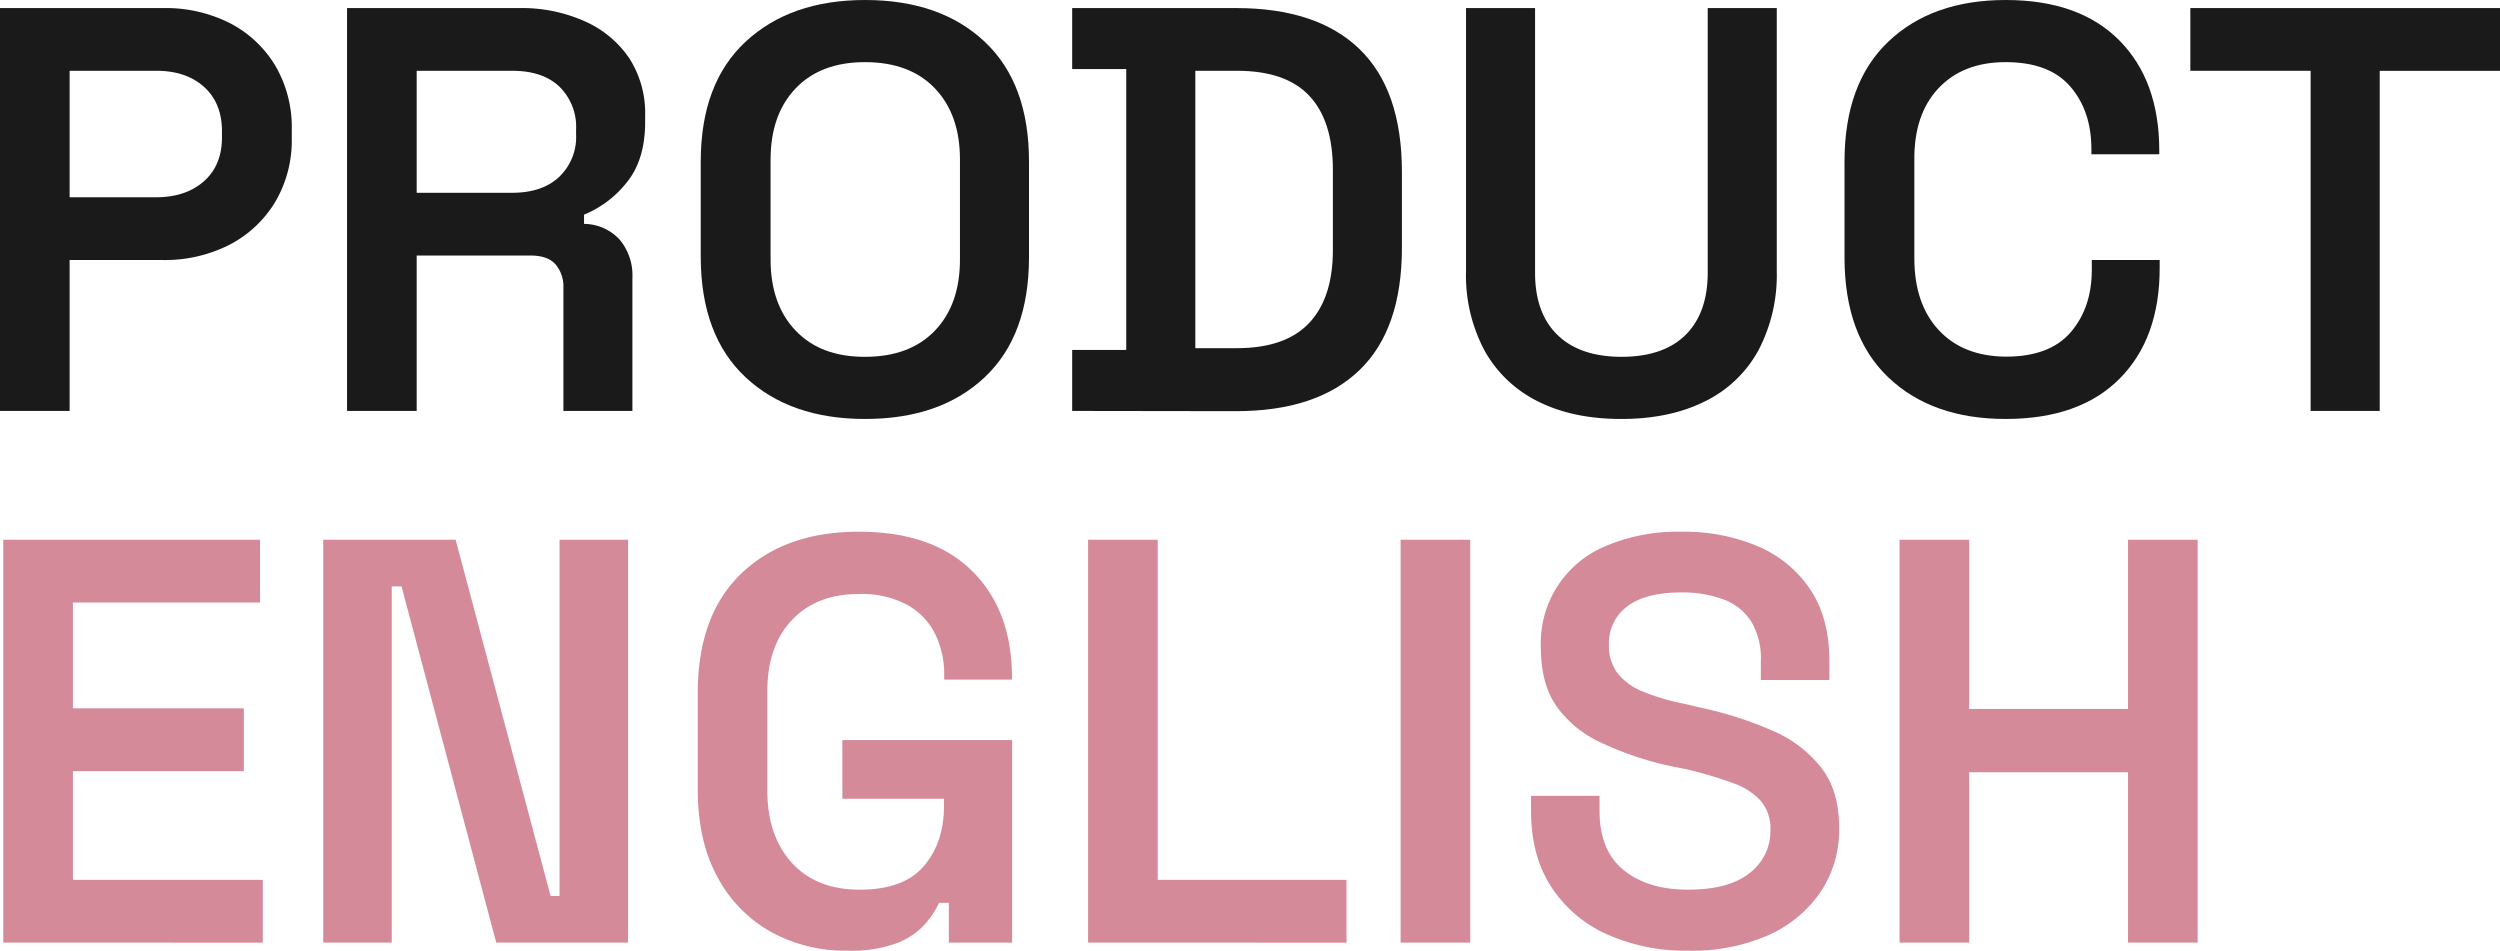 <svg xmlns="http://www.w3.org/2000/svg" id="Capa_1" data-name="Capa 1" viewBox="0 0 557.63 212.05"><defs><style>.cls-1{fill:#1a1a1a;}.cls-2{fill:#d48a99;}</style></defs><path class="cls-1" d="M0,91.66V1.8H36.33A31.88,31.88,0,0,1,51.22,5.13a25.41,25.41,0,0,1,10.14,9.44A27.2,27.2,0,0,1,65.08,29v1.8A27,27,0,0,1,61.3,45.19,25.69,25.69,0,0,1,51,54.69,31.75,31.75,0,0,1,36.33,58H15.53V91.66ZM15.53,44H34.79q6.68,0,10.72-3.59t4-9.89V29.27q0-6.28-4-9.89T34.79,15.79H15.53Z"></path><path class="cls-1" d="M77.41,91.66V1.8h38.38a34.38,34.38,0,0,1,14.76,3A23.47,23.47,0,0,1,140.37,13,22.62,22.62,0,0,1,143.9,25.8v1.41q0,8.35-4,13.35a23.5,23.5,0,0,1-9.63,7.32v2.06a10.89,10.89,0,0,1,7.9,3.46,12.41,12.41,0,0,1,2.89,8.6V91.66H125.67V64.18A7.64,7.64,0,0,0,123.94,59q-1.74-2-5.59-2H92.94V91.66ZM92.94,43h21.31q6.68,0,10.46-3.53A12.28,12.28,0,0,0,128.5,30V28.88a12.55,12.55,0,0,0-3.73-9.56q-3.72-3.53-10.52-3.53H92.94Z"></path><path class="cls-1" d="M192.93,93.45q-16.68,0-26.63-9.3t-10-26.77V36.07q0-17.46,10-26.76T192.93,0q16.81,0,26.71,9.31t9.88,26.76V57.38q0,17.46-9.88,26.77T192.93,93.45Zm0-13.86q10,0,15.6-5.84t5.59-15.86V35.56q0-10-5.59-15.85t-15.6-5.85q-9.88,0-15.46,5.85t-5.59,15.85V57.89q0,10,5.59,15.86T192.93,79.59Z"></path><path class="cls-1" d="M239.15,91.66V78.05h12.06V15.4H239.15V1.8h36.58q18,0,27.47,9.11t9.5,27.34v17q0,18.22-9.5,27.34t-27.47,9.12Zm27.47-14h9.24q10.9,0,16.18-5.65t5.26-16.3V37.87q0-10.9-5.26-16.5t-16.18-5.58h-9.24Z"></path><path class="cls-1" d="M361.61,93.45q-10.78,0-18.55-3.91a27.6,27.6,0,0,1-11.94-11.36A35.72,35.72,0,0,1,327,60.46V1.8h15.4V60.85q0,9,5,13.86t14.25,4.88q9.38,0,14.31-4.88t4.95-13.86V1.8h15.4V60.46a36.14,36.14,0,0,1-4.11,17.72,27.17,27.17,0,0,1-11.94,11.36Q372.39,93.46,361.61,93.45Z"></path><path class="cls-1" d="M447.36,93.45q-16.44,0-26.19-9.3t-9.75-26.77V36.07q0-17.46,9.75-26.76T447.36,0q16.42,0,25.35,9t8.92,24.64v.77H466.49V33.25q0-8.47-4.69-13.93t-14.44-5.46q-9.51,0-15,5.85T427,35.82V57.64q0,10.14,5.45,16t15,5.91q9.75,0,14.44-5.46t4.69-13.92V58h15.14v1.8q0,15.66-8.92,24.65T447.36,93.45Z"></path><path class="cls-1" d="M515.39,91.66V15.79H488.56V1.8h69.07v14H530.8V91.66Z"></path><path class="cls-2" d="M.73,210.25V120.39H58v14H16.26V158H54.39v14H16.26v24.26H58.62v14Z"></path><path class="cls-2" d="M72.1,210.25V120.39h29.53l21.18,79.46h2V120.39h15.28v89.86h-29.4L89.56,130.79H87.38v79.46Z"></path><path class="cls-2" d="M189,212.05a34.4,34.4,0,0,1-17-4.17,30.31,30.31,0,0,1-11.94-12.2q-4.42-8-4.43-19.7V154.67q0-17.46,9.75-26.77t26.19-9.3q16.44,0,25.29,8.79t8.86,23.68v.52H210.61v-1a20.5,20.5,0,0,0-2.05-9.24,15.05,15.05,0,0,0-6.29-6.48,21.53,21.53,0,0,0-10.66-2.38q-9.5,0-15,5.84t-5.46,16.11v21.82q0,10.16,5.46,16.18t15.21,6q9.75,0,14.25-5.26t4.49-13.48v-1.54H187.89V165.07h37.87v45.18H211.64v-8.86h-2.18a20,20,0,0,1-3.21,4.82,16.35,16.35,0,0,1-6.23,4.17A29.49,29.49,0,0,1,189,212.05Z"></path><path class="cls-2" d="M242.7,210.25V120.39h15.53v75.87h42.11v14Z"></path><path class="cls-2" d="M312.41,210.25V120.39h15.53v89.86Z"></path><path class="cls-2" d="M376.59,212.05a42.78,42.78,0,0,1-18.17-3.66A28.83,28.83,0,0,1,346,197.8q-4.5-6.93-4.5-16.94v-3.34h15.28v3.34q0,8.85,5.39,13.22t14.38,4.36q9.11,0,13.73-3.72a11.8,11.8,0,0,0,4.62-9.63,9.48,9.48,0,0,0-2.18-6.48,15.11,15.11,0,0,0-6.35-4,90.68,90.68,0,0,0-10.08-3l-3.85-.77a72.94,72.94,0,0,1-15.34-5.2,25,25,0,0,1-9.95-8.15q-3.46-5-3.46-13.09a23.39,23.39,0,0,1,14.76-22.72,41,41,0,0,1,16.56-3.08A42.4,42.4,0,0,1,392,121.81a26.42,26.42,0,0,1,11.75,9.62q4.29,6.42,4.3,16v4.24H392.76v-4.24a16,16,0,0,0-2.18-8.86,12.55,12.55,0,0,0-6.16-4.87,25.87,25.87,0,0,0-9.37-1.55q-8,0-12.07,3.09a10.25,10.25,0,0,0-4.11,8.72,9.94,9.94,0,0,0,1.86,6.1,13.41,13.41,0,0,0,5.52,4.11,47.31,47.31,0,0,0,9.18,2.76l3.85.9a82.31,82.31,0,0,1,16.18,5.2,27.52,27.52,0,0,1,10.84,8.28q3.93,5.13,3.92,13.35A24.83,24.83,0,0,1,406.05,199a27.83,27.83,0,0,1-11.68,9.62A42.15,42.15,0,0,1,376.59,212.05Z"></path><path class="cls-2" d="M423.7,210.25V120.39h15.53v37.74h35.43V120.39h15.53v89.86H474.66v-38H439.23v38Z"></path></svg>